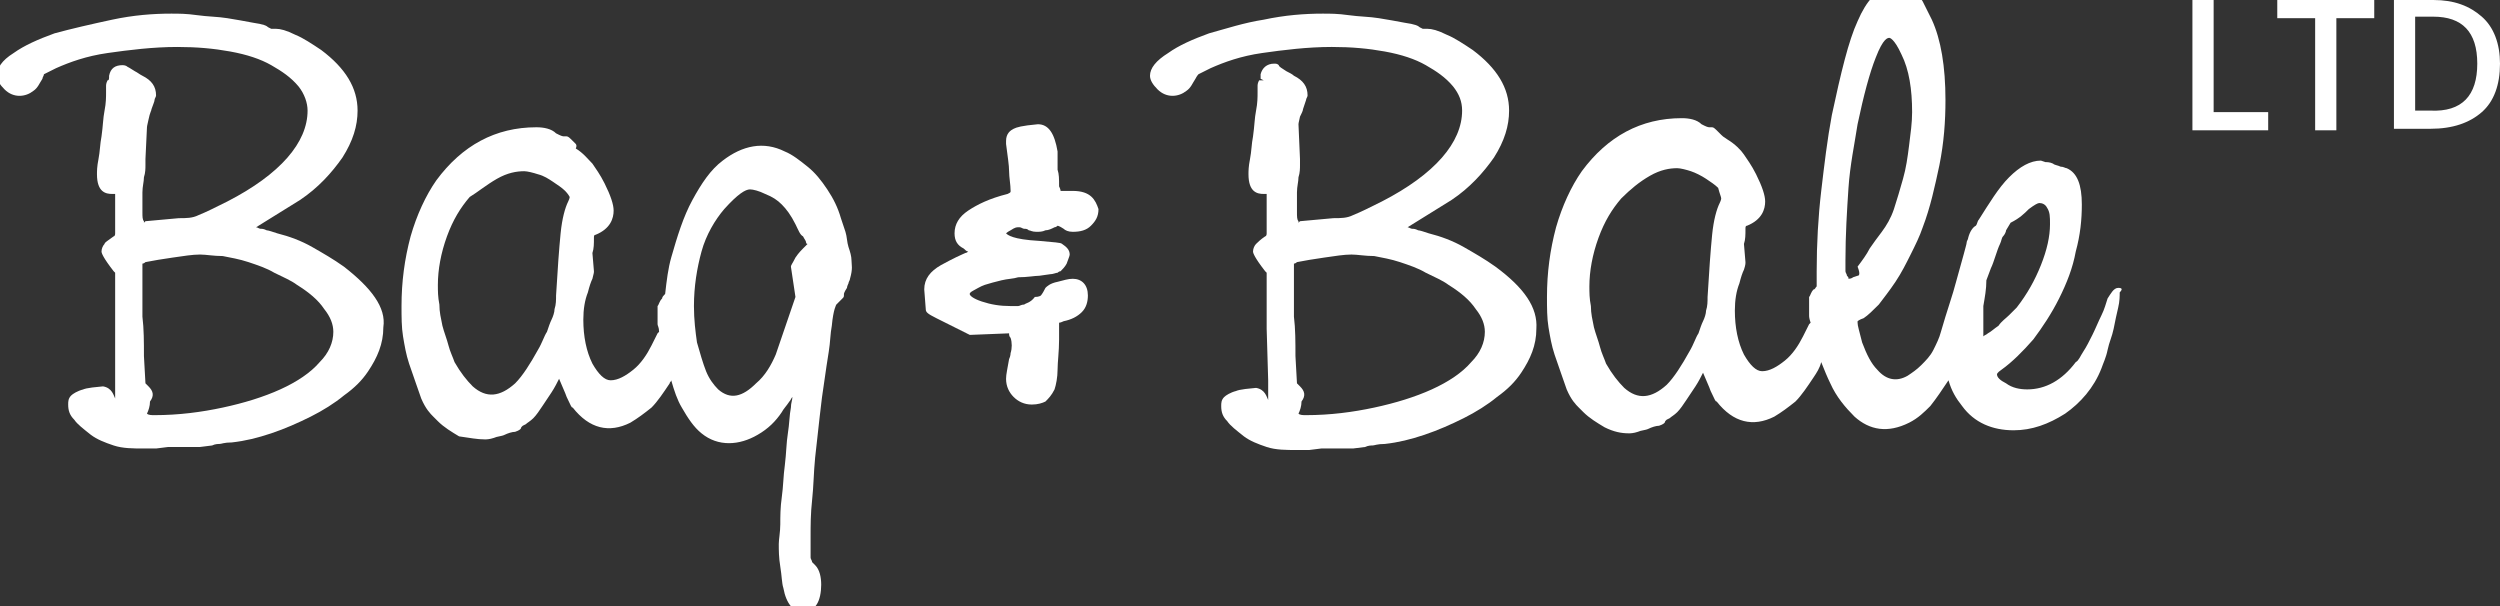 <?xml version="1.0" encoding="utf-8"?>
<!-- Generator: Adobe Illustrator 22.1.0, SVG Export Plug-In . SVG Version: 6.00 Build 0)  -->
<svg version="1.1" id="Layer_1" xmlns="http://www.w3.org/2000/svg" xmlns:xlink="http://www.w3.org/1999/xlink" x="0px" y="0px"
	 viewBox="0 0 165 40" style="enable-background:new 0 0 165 40;" xml:space="preserve">
<rect x="0" y="0" width="165" height="40" fill="#333333" stroke="none"/>
<style type="text/css">
	.st0{fill:#FFFFFF;}
</style>
<g>
	<path class="st0" d="M22.7,17.6L22.7,17.6c-0.7-0.5-1.4-0.9-2.1-1.3c-0.7-0.4-1.5-0.7-2.3-0.9c-0.3-0.1-0.6-0.2-0.7-0.2
		c-0.2-0.1-0.3-0.1-0.4-0.1c-0.1,0-0.2-0.1-0.3-0.1c0,0,0,0,0,0l2.9-1.8c1.2-0.8,2.1-1.8,2.8-2.8c0.7-1.1,1-2.1,1-3.1
		c0-1.5-0.8-2.8-2.4-4c-0.6-0.4-1.2-0.8-1.7-1c-0.6-0.3-1-0.4-1.3-0.4h-0.3l-0.2-0.1c-0.1-0.1-0.3-0.2-1-0.3
		c-0.5-0.1-1.1-0.2-1.7-0.3c-0.6-0.1-1.3-0.1-2-0.2c-0.7-0.1-1.2-0.1-1.7-0.1c-1.2,0-2.5,0.1-3.9,0.4C6,1.6,4.7,1.9,3.6,2.2
		C2.5,2.6,1.6,3,0.9,3.5C0.1,4-0.2,4.5-0.2,5c0,0.3,0.2,0.6,0.5,0.9c0.6,0.6,1.4,0.5,1.9,0.1c0.3-0.2,0.4-0.5,0.6-0.8
		C2.8,5.1,2.9,5,2.9,4.9c0,0,0.2-0.1,0.8-0.4c0.9-0.4,2-0.8,3.4-1c1.4-0.2,3-0.4,4.6-0.4c1.3,0,2.4,0.1,3.5,0.3
		c1.1,0.2,2,0.5,2.7,0.9c0.7,0.4,1.3,0.8,1.8,1.4c0.4,0.5,0.6,1.1,0.6,1.6c0,2.1-1.8,4.2-5.3,6c-0.8,0.4-1.4,0.7-1.9,0.9
		c-0.4,0.2-0.8,0.2-1.3,0.2l-2.2,0.2l-0.1,0.1c0,0,0,0,0-0.1c-0.1-0.1-0.1-0.3-0.1-0.6c0-0.5,0-0.9,0-1.3c0-0.4,0.1-0.7,0.1-1
		c0.1-0.3,0.1-0.6,0.1-0.8c0-0.2,0-0.3,0-0.4L9.7,8.4c0,0,0-0.1,0.1-0.5C9.9,7.4,10,7.3,10,7.2c0.1-0.3,0.2-0.5,0.2-0.6
		c0-0.1,0.1-0.2,0.1-0.3c0-0.6-0.3-1-0.9-1.3C9.2,4.9,9.1,4.8,8.9,4.7C8.6,4.5,8.4,4.4,8.4,4.4C8.3,4.3,8.1,4.3,8.1,4.3
		C7.6,4.3,7.3,4.5,7.2,5c0,0.2,0,0.3-0.1,0.3C7,5.5,7,5.6,7,5.7c0,0.1,0,0.2,0,0.4c0,0.3,0,0.7-0.1,1.2C6.8,7.8,6.8,8.3,6.7,9
		c-0.1,0.5-0.1,1-0.2,1.5s-0.1,0.8-0.1,1c0,1.2,0.6,1.3,1,1.3l0.2,0l0,2.6c0,0.2-0.1,0.2-0.1,0.2c-0.4,0.3-0.6,0.4-0.6,0.5
		c-0.1,0.1-0.2,0.3-0.2,0.5c0,0.1,0.1,0.4,0.8,1.3c0.1,0.1,0.1,0.1,0.1,0.1c0,0,0,0.1,0,0.3l0,3l0,0.2l0,0.2L7.6,25l0,0.4v0.3l0,0.1
		c0,0.1,0,0.1,0,0.2v0.3c0,0,0,0.1,0,0.1c0,0,0-0.1,0-0.1c-0.1-0.2-0.2-0.7-0.8-0.8c-1.2,0.1-1.3,0.2-1.3,0.2
		c-0.4,0.1-0.7,0.3-0.8,0.4c-0.2,0.2-0.2,0.4-0.2,0.6c0,0.4,0.1,0.7,0.4,1c0.2,0.3,0.6,0.6,1.1,1c0.4,0.3,0.9,0.5,1.5,0.7
		c0.6,0.2,1.3,0.2,2,0.2h0.3c0.1,0,0.3,0,0.5,0l0.8-0.1l0.8,0l0,0c0,0,0,0,0,0c0.2,0,0.3,0,0.4,0l0.9,0l0.8-0.1
		c0.2-0.1,0.4-0.1,0.5-0.1c0.1,0,0.3-0.1,0.8-0.1c0.9-0.1,1.7-0.3,2.6-0.6c0.9-0.3,1.8-0.7,2.6-1.1c0.8-0.4,1.6-0.9,2.2-1.4
		c0.7-0.5,1.2-1,1.6-1.6c0.6-0.9,1-1.8,1-2.9C25.5,20.3,24.5,19,22.7,17.6z M9.8,25.5l-0.2-0.2l-0.1-1.8c0-0.9,0-1.8-0.1-2.6
		c0-0.8,0-1.6,0-2.4v-0.1l0,0c0-0.3,0-0.4,0-0.5c0,0,0-0.1,0-0.2c0-0.2,0-0.3,0-0.3c0,0,0.1,0,0.2-0.1c0.5-0.1,1.1-0.2,1.8-0.3
		c0.7-0.1,1.3-0.2,1.8-0.2c0.4,0,0.9,0.1,1.5,0.1c0.5,0.1,1.1,0.2,1.7,0.4c0.6,0.2,1.2,0.4,1.7,0.7c0.6,0.3,1.1,0.5,1.5,0.8
		c0.8,0.5,1.4,1,1.8,1.6c0.4,0.5,0.6,1,0.6,1.5c0,0.7-0.3,1.4-0.9,2c-0.6,0.7-1.5,1.3-2.6,1.8c-1.1,0.5-2.4,0.9-3.8,1.2
		c-1.4,0.3-2.9,0.5-4.5,0.5c-0.2,0-0.4,0-0.5-0.1c0,0,0,0,0,0c0.1-0.2,0.2-0.5,0.2-0.8C10.2,26.1,10.1,25.8,9.8,25.5z"/>
	<path class="st0" d="M56.2,17.2c0-0.3-0.1-0.6-0.2-0.9c-0.1-0.3-0.1-0.7-0.2-1c-0.1-0.3-0.2-0.6-0.3-0.9c-0.2-0.7-0.5-1.3-0.9-1.9
		c-0.4-0.6-0.8-1.1-1.3-1.5c-0.5-0.4-1-0.8-1.5-1c-1.4-0.7-2.8-0.4-4.1,0.6c-0.8,0.6-1.4,1.5-2,2.6c-0.6,1.1-1,2.4-1.4,3.8
		c-0.2,0.7-0.3,1.5-0.4,2.4c-0.1,0.1-0.2,0.2-0.2,0.3c-0.2,0.2-0.2,0.4-0.3,0.5c0,0.1,0,0.2,0,0.8c0,0.2,0,0.3,0,0.4
		c0,0.1,0.1,0.2,0.1,0.5c0,0,0,0-0.1,0.1l-0.4,0.8c-0.3,0.6-0.7,1.2-1.2,1.6c-0.5,0.4-1,0.7-1.5,0.7c-0.4,0-0.8-0.4-1.2-1.1
		c-0.4-0.8-0.6-1.8-0.6-2.9c0-0.7,0.1-1.3,0.3-1.8c0.1-0.4,0.2-0.7,0.3-0.9c0.1-0.4,0.1-0.4,0.1-0.5l-0.1-1.2c0.1-0.3,0.1-0.6,0.1-1
		c0-0.1,0-0.2,0.1-0.2c1-0.4,1.2-1.1,1.2-1.6c0-0.4-0.2-1-0.6-1.8c-0.3-0.6-0.6-1-0.8-1.3c-0.3-0.3-0.6-0.7-1.1-1
		C38.1,9.6,38,9.5,38,9.5l-0.2-0.2C37.6,9.1,37.5,9,37.4,9l-0.1,0l-0.1,0c0,0-0.1,0-0.3-0.1l-0.2-0.1c-0.3-0.3-0.8-0.4-1.3-0.4
		c-2.7,0-4.9,1.2-6.6,3.5c-0.7,1-1.3,2.3-1.7,3.7c-0.4,1.5-0.6,3-0.6,4.6c0,0.7,0,1.4,0.1,2c0.1,0.6,0.2,1.2,0.4,1.8
		c0.3,0.9,0.6,1.7,0.8,2.3c0.3,0.7,0.6,1,0.8,1.2l0.1,0.1l0.2,0.2c0.4,0.4,0.9,0.7,1.4,1C31,28.9,31.5,29,32,29c0.1,0,0.3,0,0.6-0.1
		c0.2-0.1,0.5-0.1,0.7-0.2s0.5-0.2,0.7-0.2c0.3-0.1,0.4-0.2,0.4-0.3l0.1-0.1l0.2-0.1c0.1-0.1,0.3-0.2,0.5-0.4
		c0.2-0.2,0.4-0.5,0.6-0.8c0.2-0.3,0.4-0.6,0.6-0.9c0.2-0.3,0.4-0.7,0.5-0.9c0.2,0.5,0.4,0.9,0.5,1.2c0.3,0.6,0.3,0.7,0.4,0.7
		c1.1,1.4,2.4,1.7,3.8,1c0.5-0.3,0.9-0.6,1.4-1c0.4-0.4,0.8-1,1.2-1.6c0-0.1,0.1-0.1,0.1-0.2c0.2,0.7,0.4,1.3,0.7,1.8
		c0.4,0.7,0.8,1.3,1.3,1.7c1.1,0.9,2.5,0.8,3.7,0.1c0.7-0.4,1.2-0.9,1.6-1.5c0.1-0.2,0.3-0.4,0.5-0.7c0.1-0.1,0.1-0.2,0.2-0.3
		c0,0.2-0.1,0.4-0.1,0.7c-0.1,0.5-0.1,1.1-0.2,1.7c-0.1,0.6-0.1,1.3-0.2,2.1c-0.1,0.7-0.1,1.4-0.2,2.1c-0.1,0.7-0.1,1.3-0.1,1.8
		c0,0.5-0.1,1-0.1,1.3c0,0.4,0,0.9,0.1,1.5c0.1,0.6,0.1,1.1,0.2,1.4c0.2,1.1,0.7,1.6,1.3,1.6c0.4,0,0.7-0.2,0.9-0.5
		c0.2-0.3,0.3-0.8,0.3-1.3c0-0.5-0.1-1-0.4-1.3c-0.1-0.1-0.2-0.2-0.2-0.2c0-0.1-0.1-0.2-0.1-0.3c0-0.1,0-0.3,0-0.5v-0.9
		c0-0.7,0-1.5,0.1-2.4c0.1-0.9,0.1-1.8,0.2-2.8c0.1-0.9,0.2-1.8,0.3-2.7c0.1-0.9,0.2-1.7,0.3-2.3c0.1-0.7,0.2-1.4,0.3-2
		c0.1-0.6,0.1-1.2,0.2-1.7c0.1-1.1,0.3-1.4,0.3-1.4l0.4-0.4c0.1-0.1,0.1-0.1,0.1-0.3c0,0,0-0.1,0.2-0.4c0-0.1,0.1-0.3,0.1-0.3
		c0-0.1,0.1-0.2,0.1-0.3C56.3,17.7,56.2,17.5,56.2,17.2L56.2,17.2z M52.5,19.6l-1.3,3.8c-0.3,0.7-0.7,1.4-1.3,1.9
		c-0.9,0.9-1.7,1.1-2.5,0.4c-0.3-0.3-0.6-0.7-0.8-1.2c-0.2-0.5-0.4-1.2-0.6-1.9c-0.1-0.7-0.2-1.5-0.2-2.4c0-1.3,0.2-2.5,0.5-3.6
		c0.3-1.1,0.9-2.1,1.5-2.8c0.9-1,1.4-1.3,1.7-1.3c0.2,0,0.6,0.1,1,0.3c0.5,0.2,0.8,0.4,1.1,0.7c0.3,0.3,0.6,0.7,0.9,1.3
		c0.2,0.4,0.3,0.7,0.5,0.8c0.1,0.2,0.2,0.3,0.2,0.4c0,0,0,0.1,0.1,0.1c0,0-0.1,0.1-0.3,0.3l0,0c-0.1,0.1-0.3,0.3-0.5,0.6
		c-0.2,0.4-0.3,0.5-0.3,0.6L52.5,19.6z M32.8,11.8c0.7-0.4,1.3-0.5,1.8-0.5c0.2,0,0.6,0.1,0.9,0.2c0.4,0.1,0.7,0.3,1,0.5
		c0.3,0.2,0.6,0.4,0.8,0.6c0.2,0.2,0.3,0.4,0.3,0.4c0,0,0,0.1-0.1,0.3c-0.2,0.4-0.4,1.1-0.5,2.1c-0.1,1-0.2,2.4-0.3,4.1
		c0,0.3,0,0.6-0.1,0.9c0,0.2-0.1,0.5-0.2,0.7c-0.1,0.2-0.2,0.5-0.3,0.8c-0.2,0.3-0.3,0.7-0.6,1.2c-0.5,0.9-1,1.7-1.5,2.2
		c-1,0.9-1.9,1-2.8,0.2c-0.4-0.4-0.8-0.9-1.2-1.6c-0.1-0.3-0.3-0.7-0.4-1.1c-0.1-0.4-0.3-0.9-0.4-1.3c-0.1-0.5-0.2-0.9-0.2-1.4
		c-0.1-0.5-0.1-0.9-0.1-1.3c0-1,0.2-2.1,0.6-3.2c0.4-1.1,0.9-1.9,1.5-2.6C31.5,12.7,32.1,12.2,32.8,11.8z"/>
	<path class="st0" d="M70.8,12.6l-0.7,0c-0.1,0-0.1,0-0.1,0c0,0,0-0.1-0.1-0.3c0-0.5,0-0.8-0.1-1.1c0-0.3,0-0.4,0-0.6
		c0-0.2,0-0.3,0-0.4c0,0,0-0.1,0-0.2c-0.2-1.2-0.6-1.8-1.3-1.8c-1.1,0.1-1.4,0.2-1.6,0.3c-0.2,0.1-0.5,0.3-0.5,0.8l0,0.2
		c0.1,0.8,0.2,1.4,0.2,1.8c0,0.4,0.1,0.9,0.1,1.3c0,0.1,0,0.1-0.2,0.2c-1.2,0.3-2,0.7-2.6,1.1c-0.6,0.4-0.9,0.9-0.9,1.5
		c0,0.5,0.2,0.8,0.6,1c0.1,0.1,0.2,0.2,0.3,0.2c0,0-0.1,0.1-0.2,0.1c-0.9,0.4-1.4,0.7-1.6,0.8c-0.7,0.4-1.1,0.9-1.1,1.6l0.1,1.3
		c0,0.2,0.1,0.3,0.7,0.6c0.4,0.2,1.2,0.6,2.2,1.1l0.1,0l2.5-0.1c0,0.1,0,0.2,0.1,0.3c0.1,0.3,0.1,0.7,0,1c0,0,0,0.2-0.1,0.4
		c-0.1,0.6-0.2,1-0.2,1.3c0,0.5,0.2,0.9,0.5,1.2c0.3,0.3,0.7,0.5,1.2,0.5c0.4,0,0.7-0.1,0.9-0.2c0.2-0.2,0.4-0.4,0.6-0.8
		c0.1-0.3,0.2-0.8,0.2-1.3c0-0.5,0.1-1.2,0.1-2v-0.4c0-0.1,0-0.3,0-0.4v-0.2c0-0.1,0-0.1,0-0.1c0,0,0.1,0,0.3-0.1
		c0.5-0.1,0.9-0.3,1.2-0.6c0.3-0.3,0.4-0.7,0.4-1.1c0-0.7-0.4-1.1-1-1.1c-0.3,0-0.6,0.1-1,0.2c-0.5,0.1-0.7,0.3-0.8,0.4
		c-0.2,0.4-0.3,0.5-0.3,0.5c0,0-0.1,0.1-0.4,0.1C68,20,67.7,20,67.6,20.1c-0.2,0-0.3,0.1-0.4,0.1c-0.1,0-0.2,0-0.2,0h-0.3
		c-0.7,0-1.3-0.1-1.9-0.3c-0.6-0.2-0.8-0.4-0.8-0.5c0,0,0-0.1,0.2-0.2c0.2-0.1,0.5-0.3,0.8-0.4c0.3-0.1,0.7-0.2,1.1-0.3
		c0.4-0.1,0.8-0.1,1.1-0.2c0.6,0,1.1-0.1,1.4-0.1l0.7-0.1c0.2,0,0.4-0.1,0.5-0.1c0,0,0.1-0.1,0.2-0.1c0.1-0.1,0.3-0.3,0.4-0.5
		c0.1-0.3,0.2-0.5,0.2-0.6c0-0.3-0.2-0.5-0.5-0.7c-0.1-0.1-0.5-0.1-1.5-0.2c-1.8-0.1-2.1-0.4-2.2-0.5c0,0,0.1-0.1,0.3-0.2
		c0.3-0.2,0.4-0.2,0.5-0.2c0,0,0.1,0,0.1,0c0.1,0,0.2,0.1,0.3,0.1c0.1,0,0.2,0,0.3,0.1c0.1,0,0.2,0.1,0.5,0.1c0.2,0,0.4,0,0.6-0.1
		c0.2,0,0.4-0.1,0.6-0.2c0.1,0,0.2-0.1,0.2-0.1c0,0,0.1,0,0.4,0.2c0.1,0.1,0.3,0.2,0.6,0.2c0.5,0,0.9-0.1,1.2-0.4
		c0.3-0.3,0.5-0.6,0.5-1.1C72.3,13.2,72,12.6,70.8,12.6z"/>
	<path class="st0" d="M98.7,17.6L98.7,17.6c-0.7-0.5-1.4-0.9-2.1-1.3c-0.7-0.4-1.5-0.7-2.3-0.9c-0.3-0.1-0.6-0.2-0.7-0.2
		c-0.2-0.1-0.3-0.1-0.4-0.1c-0.1,0-0.2-0.1-0.3-0.1c0,0,0,0,0,0l2.9-1.8c1.2-0.8,2.1-1.8,2.8-2.8c0.7-1.1,1-2.1,1-3.1
		c0-1.5-0.8-2.8-2.4-4c-0.6-0.4-1.2-0.8-1.7-1c-0.6-0.3-1-0.4-1.3-0.4h-0.3l-0.2-0.1c-0.1-0.1-0.3-0.2-1-0.3
		c-0.5-0.1-1.1-0.2-1.7-0.3c-0.6-0.1-1.3-0.1-2-0.2c-0.7-0.1-1.2-0.1-1.7-0.1c-1.2,0-2.5,0.1-3.9,0.4c-1.3,0.2-2.5,0.6-3.6,0.9
		c-1.1,0.4-2,0.8-2.7,1.3c-0.8,0.5-1.2,1-1.2,1.5c0,0.3,0.2,0.6,0.5,0.9c0.6,0.6,1.4,0.5,1.9,0.1c0.3-0.2,0.4-0.5,0.6-0.8
		c0.1-0.2,0.2-0.3,0.2-0.3c0,0,0.2-0.1,0.8-0.4c0.9-0.4,2-0.8,3.4-1c1.4-0.2,3-0.4,4.6-0.4c1.3,0,2.4,0.1,3.5,0.3
		c1.1,0.2,2,0.5,2.7,0.9c0.7,0.4,1.3,0.8,1.8,1.4c0.4,0.5,0.6,1,0.6,1.6c0,2.1-1.8,4.2-5.3,6c-0.8,0.4-1.4,0.7-1.9,0.9
		c-0.4,0.2-0.8,0.2-1.3,0.2l-2.2,0.2l-0.1,0.1c0,0,0,0,0-0.1c-0.1-0.1-0.1-0.3-0.1-0.6c0-0.5,0-0.9,0-1.3c0-0.4,0.1-0.7,0.1-1
		c0.1-0.3,0.1-0.6,0.1-0.8c0-0.2,0-0.3,0-0.4l-0.1-2.3c0,0,0-0.1,0.1-0.5C85.9,7.5,86,7.3,86,7.2l0.2-0.6c0-0.1,0.1-0.2,0.1-0.3
		c0-0.6-0.3-1-0.9-1.3c-0.1-0.1-0.3-0.2-0.5-0.3c-0.3-0.2-0.5-0.3-0.5-0.4c-0.1-0.1-0.2-0.1-0.3-0.1c-0.5,0-0.8,0.3-0.9,0.7
		c0,0.2,0,0.3,0,0.3l0.2,0.1c0,0,0,0,0,0l-0.3,0C83,5.5,83,5.6,83,5.7c0,0.1,0,0.2,0,0.4c0,0.3,0,0.7-0.1,1.2
		c-0.1,0.5-0.1,1-0.2,1.7c-0.1,0.5-0.1,1-0.2,1.5s-0.1,0.8-0.1,1c0,1.2,0.6,1.3,1,1.3l0.2,0l0,2.6c0,0.2-0.1,0.2-0.1,0.2
		c-0.3,0.2-0.5,0.4-0.6,0.5c-0.1,0.1-0.2,0.3-0.2,0.5c0,0.1,0.1,0.4,0.8,1.3c0.1,0.1,0.1,0.1,0.1,0.1c0,0,0,0.1,0,0.3l0,3l0,0.2
		l0,0.2l0.1,3.4l0,0.4v0.3l0,0.1c0,0.1,0,0.1,0,0.2v0.3c0,0,0,0.1,0,0.1c0,0,0-0.1,0-0.1c-0.1-0.2-0.2-0.7-0.8-0.8
		c-1.2,0.1-1.3,0.2-1.3,0.2c-0.4,0.1-0.7,0.3-0.8,0.4c-0.2,0.2-0.2,0.4-0.2,0.6c0,0.4,0.1,0.7,0.4,1c0.2,0.3,0.6,0.6,1.1,1
		c0.4,0.3,0.9,0.5,1.5,0.7c0.6,0.2,1.3,0.2,2,0.2h0.3c0.1,0,0.3,0,0.5,0l0.8-0.1l0.8,0l0,0h0c0,0,0,0,0,0c0.2,0,0.3,0,0.4,0l0.9,0
		l0.8-0.1c0.2-0.1,0.4-0.1,0.5-0.1c0.1,0,0.3-0.1,0.8-0.1c0.9-0.1,1.7-0.3,2.6-0.6c0.9-0.3,1.8-0.7,2.6-1.1c0.8-0.4,1.6-0.9,2.2-1.4
		c0.7-0.5,1.2-1,1.6-1.6c0.6-0.9,1-1.8,1-2.9C101.5,20.3,100.6,19,98.7,17.6z M85.8,25.5l-0.2-0.2l-0.1-1.8c0-0.9,0-1.8-0.1-2.6
		c0-0.8,0-1.6,0-2.4v-0.1l0,0c0-0.3,0-0.4,0-0.5c0,0,0-0.1,0-0.2c0-0.2,0-0.3,0-0.3c0,0,0.1,0,0.2-0.1c0.5-0.1,1.1-0.2,1.8-0.3
		c0.7-0.1,1.3-0.2,1.8-0.2c0.4,0,0.9,0.1,1.5,0.1c0.5,0.1,1.1,0.2,1.7,0.4s1.2,0.4,1.7,0.7c0.6,0.3,1.1,0.5,1.5,0.8
		c0.8,0.5,1.4,1,1.8,1.6c0.4,0.5,0.6,1,0.6,1.5c0,0.7-0.3,1.4-0.9,2c-0.6,0.7-1.5,1.3-2.6,1.8c-1.1,0.5-2.4,0.9-3.8,1.2
		s-2.9,0.5-4.5,0.5c-0.2,0-0.4,0-0.5-0.1c0,0,0,0,0,0c0.1-0.2,0.2-0.5,0.2-0.8C86.2,26.1,86.1,25.8,85.8,25.5z"/>
	<path class="st0" d="M139.8,19c-0.3,0-0.5,0.4-0.7,0.7c-0.1,0.3-0.2,0.7-0.4,1.1c-0.2,0.4-0.4,0.9-0.6,1.3
		c-0.2,0.4-0.4,0.8-0.6,1.1c-0.2,0.3-0.3,0.6-0.5,0.7c-0.9,1.2-2,1.8-3.2,1.8c-0.5,0-1-0.1-1.4-0.4c-0.4-0.2-0.6-0.4-0.6-0.6
		c0,0,0-0.1,0.3-0.3c0.7-0.5,1.4-1.2,2.1-2c0.6-0.8,1.2-1.7,1.7-2.7c0.5-1,0.9-2,1.1-3.1c0.3-1.1,0.4-2.1,0.4-3.1
		c0-1.3-0.3-2.1-1-2.4c-0.1,0-0.2-0.1-0.4-0.1c-0.2-0.1-0.4-0.1-0.5-0.2c-0.2-0.1-0.4-0.1-0.5-0.1c-0.3-0.1-0.3-0.1-0.3-0.1
		c-0.7,0-1.4,0.4-2.1,1.1c-0.7,0.7-1.3,1.7-2,2.8c-0.1,0.1-0.1,0.3-0.2,0.4l0,0c-0.2,0.1-0.4,0.4-0.5,0.8c0,0.1-0.1,0.2-0.1,0.3
		c0,0.1-0.1,0.4-0.2,0.8l-0.5,1.8c-0.2,0.8-0.6,1.9-1,3.3c-0.1,0.4-0.3,0.8-0.5,1.2c-0.2,0.4-0.5,0.7-0.8,1s-0.6,0.5-0.9,0.7
		c-0.7,0.4-1.4,0.3-2-0.4c-0.4-0.4-0.7-1-1-1.8c-0.2-0.8-0.3-1.1-0.3-1.3c0-0.1,0-0.1,0-0.1c0,0,0.1-0.1,0.4-0.2
		c0.3-0.2,0.6-0.5,1-0.9c0.3-0.4,0.7-0.9,1.1-1.5c0.4-0.6,0.7-1.2,1-1.8c0.3-0.6,0.6-1.2,0.8-1.8c0.5-1.3,0.8-2.7,1.1-4.1
		c0.3-1.5,0.4-2.9,0.4-4.3c0-2.2-0.3-4-0.9-5.3c-0.3-0.6-0.5-1-0.6-1.2c-0.1-0.2-0.3-0.4-0.5-0.5c-0.1,0-0.2-0.1-0.4-0.1
		c-0.2,0-0.3-0.1-0.5-0.1c-0.2,0-0.4-0.1-0.5-0.1c-0.2,0-0.3,0-0.4,0c-0.7,0-1.4,0.7-2,2.1c-0.6,1.3-1.1,3.4-1.7,6.2
		c-0.3,1.6-0.5,3.3-0.7,5c-0.2,1.7-0.3,3.5-0.3,5.3c0,0.3,0,0.6,0,0.8l0,0.2c-0.1,0.1-0.1,0.2-0.2,0.2c-0.2,0.2-0.2,0.4-0.3,0.5
		c0,0.1,0,0.2,0,0.8c0,0.2,0,0.3,0,0.4c0,0.1,0,0.2,0.1,0.5c0,0,0,0-0.1,0.1l-0.4,0.8c-0.3,0.6-0.7,1.2-1.2,1.6
		c-0.5,0.4-1,0.7-1.5,0.7c-0.4,0-0.8-0.4-1.2-1.1c-0.4-0.8-0.6-1.8-0.6-2.9c0-0.7,0.1-1.3,0.3-1.8c0.1-0.4,0.2-0.7,0.3-0.9
		c0.1-0.3,0.1-0.4,0.1-0.5l-0.1-1.2c0.1-0.3,0.1-0.6,0.1-1c0-0.1,0-0.2,0.1-0.2c1-0.4,1.2-1.1,1.2-1.6c0-0.4-0.2-1-0.6-1.8
		c-0.3-0.6-0.6-1-0.8-1.3s-0.6-0.7-1.1-1c-0.3-0.2-0.3-0.2-0.4-0.3l-0.2-0.2c-0.2-0.2-0.3-0.3-0.4-0.3l-0.1,0l-0.1,0
		c0,0-0.1,0-0.3-0.1l-0.2-0.1c-0.3-0.3-0.8-0.4-1.3-0.4c-2.7,0-4.9,1.2-6.6,3.5c-0.7,1-1.3,2.3-1.7,3.7c-0.4,1.5-0.6,3-0.6,4.6
		c0,0.7,0,1.4,0.1,2c0.1,0.6,0.2,1.2,0.4,1.8c0.3,0.9,0.6,1.7,0.8,2.3c0.3,0.7,0.6,1,0.8,1.2l0.1,0.1l0.2,0.2c0.4,0.4,0.9,0.7,1.4,1
		c0.6,0.3,1.1,0.4,1.6,0.4c0.1,0,0.3,0,0.6-0.1c0.2-0.1,0.5-0.1,0.7-0.2s0.5-0.2,0.7-0.2c0.3-0.1,0.4-0.2,0.4-0.3l0.1-0.1l0.2-0.1
		c0.1-0.1,0.3-0.2,0.5-0.4c0.2-0.2,0.4-0.5,0.6-0.8c0.2-0.3,0.4-0.6,0.6-0.9c0.2-0.3,0.4-0.7,0.5-0.9c0.2,0.5,0.4,0.9,0.5,1.2
		c0.3,0.6,0.3,0.7,0.4,0.7c1.1,1.4,2.4,1.7,3.8,1c0.5-0.3,0.9-0.6,1.4-1c0.4-0.4,0.8-1,1.2-1.6c0.2-0.3,0.4-0.6,0.5-1
		c0.2,0.5,0.4,1,0.6,1.4c0.4,0.9,1,1.6,1.6,2.2c1,0.9,2.2,1.1,3.6,0.4c0.6-0.3,1-0.7,1.4-1.1c0.4-0.5,0.8-1.1,1.2-1.7
		c0.2,0.7,0.5,1.2,0.9,1.7c0.8,1.1,2,1.6,3.4,1.6c1.2,0,2.3-0.4,3.4-1.1c1-0.7,1.9-1.7,2.4-3c0.1-0.3,0.3-0.7,0.4-1.2
		c0.1-0.5,0.3-0.9,0.4-1.4c0.1-0.5,0.2-1,0.3-1.4c0.1-0.4,0.1-0.8,0.1-1C140.2,19,139.9,19,139.8,19z M133.9,13.8
		c0.4-0.3,0.6-0.4,0.7-0.4c0.2,0,0.4,0.1,0.5,0.3c0.2,0.3,0.2,0.6,0.2,1.1c0,0.8-0.2,1.7-0.6,2.7c-0.4,1-0.9,1.9-1.6,2.8
		c-0.1,0.1-0.3,0.3-0.5,0.5c-0.2,0.2-0.5,0.4-0.7,0.7c-0.3,0.2-0.5,0.4-0.7,0.5c-0.1,0.1-0.2,0.1-0.3,0.2c0,0,0-0.1,0-0.2l0-1.8
		c0.1-0.6,0.2-1.1,0.2-1.7c0.1-0.3,0.2-0.5,0.3-0.8c0.1-0.2,0.2-0.5,0.3-0.8c0.1-0.3,0.2-0.6,0.3-0.8c0.1-0.2,0.1-0.4,0.2-0.5
		c0.1-0.1,0.2-0.3,0.2-0.4l0.3-0.5C133.3,14.4,133.6,14.1,133.9,13.8z M122.6,18.2l-0.3,0.1c0,0-0.1,0.1-0.3,0.1
		c0-0.1,0-0.1-0.1-0.2c0-0.1-0.1-0.2-0.1-0.3c0-0.1,0-0.2,0-0.3v-0.4c0-1.7,0.1-3.3,0.2-4.8c0.1-1.5,0.4-2.9,0.6-4.2
		c0.4-1.9,0.8-3.4,1.2-4.4c0.5-1.3,0.8-1.3,0.9-1.3c0,0,0.3,0,0.8,1.1c0.5,1,0.7,2.3,0.7,3.8c0,0.7-0.1,1.4-0.2,2.2
		c-0.1,0.8-0.2,1.5-0.4,2.2c-0.2,0.7-0.4,1.4-0.6,2c-0.2,0.6-0.5,1.1-0.8,1.5c-0.3,0.4-0.6,0.8-0.8,1.1c-0.2,0.4-0.5,0.8-0.8,1.2
		C122.8,18.1,122.7,18.2,122.6,18.2z M113.6,13.1c0,0,0,0.1-0.1,0.3c-0.2,0.4-0.4,1.1-0.5,2.1c-0.1,1-0.2,2.4-0.3,4.1
		c0,0.3,0,0.6-0.1,0.9c0,0.2-0.1,0.5-0.2,0.7c-0.1,0.2-0.2,0.5-0.3,0.8c-0.2,0.3-0.3,0.7-0.6,1.2c-0.5,0.9-1,1.7-1.5,2.2
		c-1,0.9-1.9,1-2.8,0.2c-0.4-0.4-0.8-0.9-1.2-1.6c-0.1-0.3-0.3-0.7-0.4-1.1c-0.1-0.4-0.3-0.9-0.4-1.3c-0.1-0.5-0.2-0.9-0.2-1.4
		c-0.1-0.5-0.1-0.9-0.1-1.3c0-1,0.2-2.1,0.6-3.2c0.4-1.1,0.9-1.9,1.5-2.6c0.6-0.6,1.2-1.1,1.9-1.5c0.7-0.4,1.3-0.5,1.8-0.5
		c0.2,0,0.6,0.1,0.9,0.2c0.3,0.1,0.7,0.3,1,0.5c0.3,0.2,0.6,0.4,0.8,0.6C113.5,12.8,113.6,13,113.6,13.1z"/>
</g>
<g>
	<path class="st0" d="M144.7,8.6V0h1.4v7.4h3.6v1.2H144.7z"/>
	<path class="st0" d="M154.2,8.6h-1.4V1.2h-2.5V0h6.4v1.2h-2.5V8.6z"/>
	<path class="st0" d="M165,4.2c0,1.4-0.4,2.5-1.2,3.2s-1.9,1.1-3.4,1.1H158V0h2.6c1.4,0,2.4,0.4,3.2,1.1S165,2.9,165,4.2z
		 M163.5,4.2c0-2.1-1-3.1-2.9-3.1h-1.2v6.2h1C162.5,7.4,163.5,6.3,163.5,4.2z"/>
</g>
</svg>
